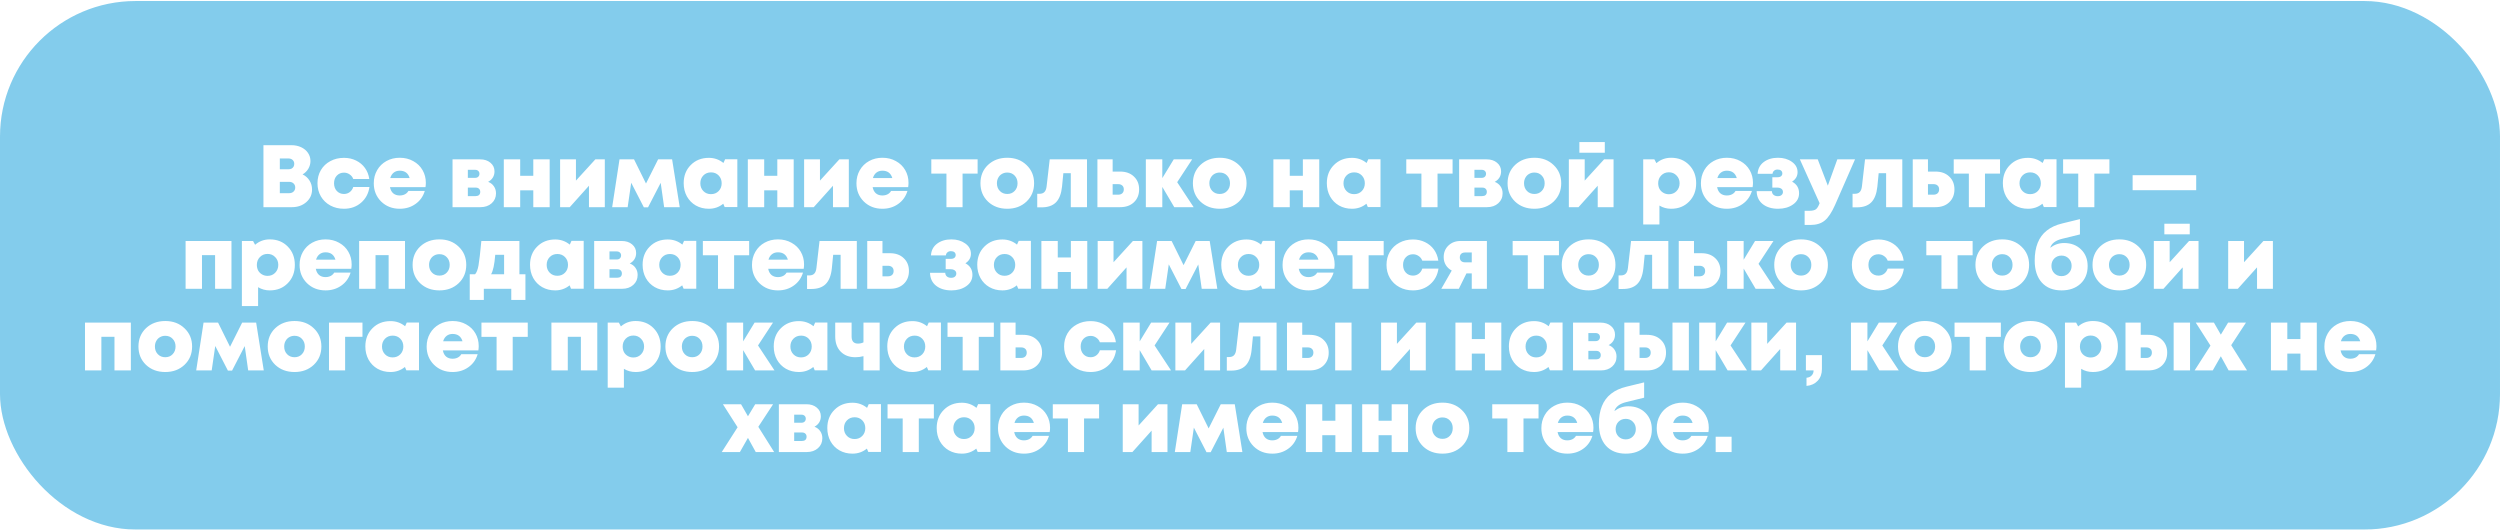 <?xml version="1.0" encoding="UTF-8"?> <svg xmlns="http://www.w3.org/2000/svg" width="1807" height="383" viewBox="0 0 1807 383" fill="none"> <g filter="url(#filter0_b)"> <rect y="0.742" width="1807" height="382" rx="98" fill="#2AA8DE" fill-opacity="0.58"></rect> </g> <path d="M218.703 126.062C220.836 127.086 222.5 128.558 223.694 130.478C224.932 132.398 225.551 134.574 225.551 137.006C225.551 140.633 224.164 143.662 221.391 146.094C218.617 148.526 215.161 149.742 211.023 149.742H190.415V104.942H210.639C213.241 104.942 215.588 105.433 217.679 106.414C219.769 107.396 221.412 108.761 222.607 110.51C223.801 112.26 224.399 114.222 224.399 116.398C224.399 118.361 223.887 120.217 222.863 121.966C221.839 123.673 220.452 125.038 218.703 126.062ZM212.687 118.446C212.687 117.294 212.303 116.356 211.535 115.63C210.767 114.905 209.743 114.542 208.463 114.542H202.255V122.35H208.463C209.316 122.35 210.063 122.201 210.703 121.902C211.343 121.561 211.833 121.092 212.175 120.494C212.516 119.897 212.687 119.214 212.687 118.446ZM208.975 139.63C210.297 139.63 211.364 139.246 212.175 138.478C212.985 137.71 213.391 136.729 213.391 135.534C213.391 134.34 212.985 133.358 212.175 132.59C211.364 131.822 210.297 131.438 208.975 131.438H202.255V139.63H208.975ZM248.614 150.894C244.945 150.894 241.659 150.105 238.758 148.526C235.857 146.948 233.574 144.75 231.91 141.934C230.289 139.118 229.478 135.961 229.478 132.462C229.478 128.921 230.289 125.764 231.91 122.99C233.574 120.174 235.857 117.998 238.758 116.462C241.659 114.884 244.945 114.094 248.614 114.094C251.814 114.094 254.715 114.734 257.318 116.014C259.963 117.294 262.118 119.086 263.782 121.39C265.446 123.694 266.491 126.361 266.918 129.39H255.334C254.822 127.982 253.947 126.873 252.71 126.062C251.515 125.209 250.15 124.782 248.614 124.782C246.523 124.782 244.795 125.508 243.43 126.958C242.107 128.366 241.446 130.201 241.446 132.462C241.446 134.724 242.107 136.58 243.43 138.03C244.795 139.481 246.523 140.206 248.614 140.206C250.193 140.206 251.579 139.758 252.774 138.862C254.011 137.924 254.865 136.686 255.334 135.15H267.046C266.363 139.844 264.337 143.641 260.966 146.542C257.595 149.444 253.478 150.894 248.614 150.894ZM307.798 132.142C307.798 133.124 307.712 134.169 307.542 135.278H281.878C282.262 137.241 283.051 138.734 284.246 139.758C285.483 140.782 287.04 141.294 288.918 141.294C289.856 141.294 290.731 141.166 291.542 140.91C292.352 140.654 293.056 140.292 293.654 139.822C294.294 139.31 294.806 138.713 295.19 138.03H307.03C305.835 141.998 303.595 145.134 300.31 147.438C297.067 149.742 293.27 150.894 288.918 150.894C283.542 150.894 279.062 149.145 275.478 145.646C271.936 142.105 270.166 137.71 270.166 132.462C270.166 128.964 270.976 125.806 272.598 122.99C274.219 120.174 276.459 117.977 279.318 116.398C282.176 114.82 285.376 114.03 288.918 114.03C292.587 114.03 295.851 114.841 298.71 116.462C301.611 118.041 303.851 120.217 305.43 122.99C307.008 125.721 307.798 128.772 307.798 132.142ZM288.918 123.374C287.211 123.374 285.76 123.844 284.566 124.782C283.414 125.678 282.582 126.98 282.07 128.686H296.086C295.019 125.145 292.63 123.374 288.918 123.374ZM352.817 131.438C354.609 132.121 355.995 133.188 356.977 134.638C358.001 136.089 358.513 137.796 358.513 139.758C358.513 142.66 357.467 145.049 355.377 146.926C353.286 148.804 350.577 149.742 347.249 149.742H327.089V115.182H346.993C350.065 115.182 352.561 115.993 354.481 117.614C356.443 119.236 357.425 121.326 357.425 123.886C357.425 125.55 357.019 127.044 356.208 128.366C355.398 129.646 354.267 130.67 352.817 131.438ZM346.545 125.614C346.545 124.761 346.267 124.078 345.713 123.566C345.158 123.012 344.39 122.734 343.409 122.734H338.161V128.558H343.409C344.39 128.558 345.158 128.281 345.713 127.726C346.267 127.172 346.545 126.468 346.545 125.614ZM343.793 141.742C344.817 141.742 345.627 141.486 346.225 140.974C346.822 140.42 347.121 139.652 347.121 138.67C347.121 137.732 346.822 136.985 346.225 136.43C345.67 135.876 344.859 135.598 343.793 135.598H338.161V141.742H343.793ZM385.463 115.182H397.303V149.742H385.463V137.582H375.991V149.742H364.151V115.182H375.991V127.086H385.463V115.182ZM430.311 115.182H437.159V149.742H425.703V134.254L411.815 149.742H404.839V115.182H416.295V130.542L430.311 115.182ZM491.306 149.742H480.042L477.546 132.142L468.394 149.87H465.386L456.234 132.078L453.674 149.742H442.474L447.786 115.182H458.282L466.922 132.654L475.69 115.182H485.802L491.306 149.742ZM524.118 115.118H532.95V149.678H523.798L522.774 147.246C519.787 149.678 516.31 150.894 512.342 150.894C508.843 150.894 505.707 150.105 502.934 148.526C500.203 146.948 498.048 144.75 496.47 141.934C494.934 139.118 494.166 135.94 494.166 132.398C494.166 127.065 495.872 122.692 499.286 119.278C502.699 115.822 507.051 114.094 512.342 114.094C516.352 114.094 519.872 115.332 522.902 117.806L524.118 115.118ZM508.374 138.094C509.824 139.588 511.659 140.334 513.878 140.334C516.139 140.334 517.995 139.588 519.446 138.094C520.896 136.601 521.622 134.724 521.622 132.462C521.622 130.201 520.896 128.324 519.446 126.83C517.995 125.337 516.16 124.59 513.942 124.59C511.68 124.59 509.824 125.337 508.374 126.83C506.923 128.324 506.198 130.201 506.198 132.462C506.198 134.724 506.923 136.601 508.374 138.094ZM561.838 115.182H573.678V149.742H561.838V137.582H552.366V149.742H540.526V115.182H552.366V127.086H561.838V115.182ZM606.686 115.182H613.534V149.742H602.078V134.254L588.19 149.742H581.214V115.182H592.67V130.542L606.686 115.182ZM656.673 132.142C656.673 133.124 656.587 134.169 656.417 135.278H630.753C631.137 137.241 631.926 138.734 633.121 139.758C634.358 140.782 635.915 141.294 637.793 141.294C638.731 141.294 639.606 141.166 640.417 140.91C641.227 140.654 641.931 140.292 642.529 139.822C643.169 139.31 643.681 138.713 644.065 138.03H655.905C654.71 141.998 652.47 145.134 649.185 147.438C645.942 149.742 642.145 150.894 637.793 150.894C632.417 150.894 627.937 149.145 624.353 145.646C620.811 142.105 619.041 137.71 619.041 132.462C619.041 128.964 619.851 125.806 621.473 122.99C623.094 120.174 625.334 117.977 628.193 116.398C631.051 114.82 634.251 114.03 637.793 114.03C641.462 114.03 644.726 114.841 647.585 116.462C650.486 118.041 652.726 120.217 654.305 122.99C655.883 125.721 656.673 128.772 656.673 132.142ZM637.793 123.374C636.086 123.374 634.635 123.844 633.441 124.782C632.289 125.678 631.457 126.98 630.945 128.686H644.961C643.894 125.145 641.505 123.374 637.793 123.374ZM706.62 115.182V125.486H695.74V149.742H684.092V125.486H673.148V115.182H706.62ZM728.058 150.894C722.426 150.894 717.775 149.166 714.106 145.71C710.479 142.212 708.666 137.796 708.666 132.462C708.666 127.086 710.479 122.67 714.106 119.214C717.775 115.758 722.426 114.03 728.058 114.03C733.69 114.03 738.319 115.78 741.946 119.278C745.615 122.734 747.45 127.129 747.45 132.462C747.45 137.796 745.615 142.212 741.946 145.71C738.276 149.166 733.647 150.894 728.058 150.894ZM722.682 138.03C724.09 139.481 725.882 140.206 728.058 140.206C730.234 140.206 732.004 139.481 733.37 138.03C734.778 136.58 735.482 134.724 735.482 132.462C735.482 130.201 734.778 128.345 733.37 126.894C732.004 125.444 730.234 124.718 728.058 124.718C726.607 124.718 725.306 125.06 724.154 125.742C723.044 126.382 722.17 127.3 721.53 128.494C720.89 129.646 720.57 130.969 720.57 132.462C720.57 134.724 721.274 136.58 722.682 138.03ZM758.737 115.182H785.681V149.742H773.969V125.166H768.593L767.633 134.958C767.078 140.164 765.585 143.961 763.153 146.35C760.764 148.697 757.329 149.87 752.849 149.87H749.713V140.078H751.249C752.87 140.078 754.086 139.652 754.897 138.798C755.75 137.945 756.284 136.558 756.497 134.638L758.737 115.182ZM809.598 124.014C813.779 124.014 817.107 125.209 819.582 127.598C822.099 129.945 823.358 133.038 823.358 136.878C823.358 140.718 822.099 143.833 819.582 146.222C817.107 148.569 813.779 149.742 809.598 149.742H793.214V115.182H804.222V124.014H809.598ZM808.253 140.718C809.491 140.718 810.472 140.377 811.198 139.694C811.923 139.012 812.286 138.073 812.286 136.878C812.286 135.684 811.923 134.766 811.198 134.126C810.472 133.444 809.491 133.102 808.253 133.102H804.222V140.718H808.253ZM862.774 149.742H848.758L840.118 135.086V149.742H828.214V115.182H840.118V128.75L848.374 115.182H861.686L850.87 131.694L862.774 149.742ZM881.62 150.894C875.988 150.894 871.337 149.166 867.668 145.71C864.041 142.212 862.228 137.796 862.228 132.462C862.228 127.086 864.041 122.67 867.668 119.214C871.337 115.758 875.988 114.03 881.62 114.03C887.252 114.03 891.881 115.78 895.508 119.278C899.177 122.734 901.012 127.129 901.012 132.462C901.012 137.796 899.177 142.212 895.508 145.71C891.839 149.166 887.209 150.894 881.62 150.894ZM876.244 138.03C877.652 139.481 879.444 140.206 881.62 140.206C883.796 140.206 885.567 139.481 886.932 138.03C888.34 136.58 889.044 134.724 889.044 132.462C889.044 130.201 888.34 128.345 886.932 126.894C885.567 125.444 883.796 124.718 881.62 124.718C880.169 124.718 878.868 125.06 877.716 125.742C876.607 126.382 875.732 127.3 875.092 128.494C874.452 129.646 874.132 130.969 874.132 132.462C874.132 134.724 874.836 136.58 876.244 138.03ZM941.713 115.182H953.553V149.742H941.713V137.582H932.241V149.742H920.401V115.182H932.241V127.086H941.713V115.182ZM988.993 115.118H997.825V149.678H988.673L987.649 147.246C984.662 149.678 981.185 150.894 977.217 150.894C973.718 150.894 970.582 150.105 967.809 148.526C965.078 146.948 962.923 144.75 961.345 141.934C959.809 139.118 959.041 135.94 959.041 132.398C959.041 127.065 960.747 122.692 964.161 119.278C967.574 115.822 971.926 114.094 977.217 114.094C981.227 114.094 984.747 115.332 987.777 117.806L988.993 115.118ZM973.249 138.094C974.699 139.588 976.534 140.334 978.753 140.334C981.014 140.334 982.87 139.588 984.321 138.094C985.771 136.601 986.497 134.724 986.497 132.462C986.497 130.201 985.771 128.324 984.321 126.83C982.87 125.337 981.035 124.59 978.817 124.59C976.555 124.59 974.699 125.337 973.249 126.83C971.798 128.324 971.073 130.201 971.073 132.462C971.073 134.724 971.798 136.601 973.249 138.094ZM1049.93 115.182V125.486H1039.05V149.742H1027.4V125.486H1016.46V115.182H1049.93ZM1080.38 131.438C1082.17 132.121 1083.56 133.188 1084.54 134.638C1085.56 136.089 1086.08 137.796 1086.08 139.758C1086.08 142.66 1085.03 145.049 1082.94 146.926C1080.85 148.804 1078.14 149.742 1074.81 149.742H1054.65V115.182H1074.56C1077.63 115.182 1080.12 115.993 1082.04 117.614C1084.01 119.236 1084.99 121.326 1084.99 123.886C1084.99 125.55 1084.58 127.044 1083.77 128.366C1082.96 129.646 1081.83 130.67 1080.38 131.438ZM1074.11 125.614C1074.11 124.761 1073.83 124.078 1073.28 123.566C1072.72 123.012 1071.95 122.734 1070.97 122.734H1065.72V128.558H1070.97C1071.95 128.558 1072.72 128.281 1073.28 127.726C1073.83 127.172 1074.11 126.468 1074.11 125.614ZM1071.36 141.742C1072.38 141.742 1073.19 141.486 1073.79 140.974C1074.38 140.42 1074.68 139.652 1074.68 138.67C1074.68 137.732 1074.38 136.985 1073.79 136.43C1073.23 135.876 1072.42 135.598 1071.36 135.598H1065.72V141.742H1071.36ZM1109.06 150.894C1103.43 150.894 1098.77 149.166 1095.11 145.71C1091.48 142.212 1089.67 137.796 1089.67 132.462C1089.67 127.086 1091.48 122.67 1095.11 119.214C1098.77 115.758 1103.43 114.03 1109.06 114.03C1114.69 114.03 1119.32 115.78 1122.95 119.278C1126.61 122.734 1128.45 127.129 1128.45 132.462C1128.45 137.796 1126.61 142.212 1122.95 145.71C1119.28 149.166 1114.65 150.894 1109.06 150.894ZM1103.68 138.03C1105.09 139.481 1106.88 140.206 1109.06 140.206C1111.23 140.206 1113 139.481 1114.37 138.03C1115.78 136.58 1116.48 134.724 1116.48 132.462C1116.48 130.201 1115.78 128.345 1114.37 126.894C1113 125.444 1111.23 124.718 1109.06 124.718C1107.61 124.718 1106.31 125.06 1105.15 125.742C1104.04 126.382 1103.17 127.3 1102.53 128.494C1101.89 129.646 1101.57 130.969 1101.57 132.462C1101.57 134.724 1102.27 136.58 1103.68 138.03ZM1159.95 102.702V110.382H1141.58V102.702H1159.95ZM1159.44 115.182H1166.28V149.742H1154.83V134.254L1140.94 149.742H1133.96V115.182H1145.42V130.542L1159.44 115.182ZM1207.87 114.03C1213.16 114.03 1217.49 115.758 1220.87 119.214C1224.28 122.67 1225.99 127.086 1225.99 132.462C1225.99 137.838 1224.28 142.254 1220.87 145.71C1217.49 149.166 1213.16 150.894 1207.87 150.894C1204.8 150.894 1201.99 150.126 1199.43 148.59V162.222H1187.71V115.182H1195.78L1197.25 117.934C1200.24 115.332 1203.78 114.03 1207.87 114.03ZM1206.27 140.398C1208.49 140.398 1210.33 139.652 1211.78 138.158C1213.27 136.622 1214.02 134.724 1214.02 132.462C1214.02 130.201 1213.27 128.324 1211.78 126.83C1210.33 125.294 1208.49 124.526 1206.27 124.526C1204.05 124.526 1202.2 125.294 1200.71 126.83C1199.25 128.324 1198.53 130.201 1198.53 132.462C1198.53 133.956 1198.85 135.321 1199.49 136.558C1200.17 137.753 1201.11 138.692 1202.31 139.374C1203.5 140.057 1204.82 140.398 1206.27 140.398ZM1267.05 132.142C1267.05 133.124 1266.96 134.169 1266.79 135.278H1241.13C1241.51 137.241 1242.3 138.734 1243.5 139.758C1244.73 140.782 1246.29 141.294 1248.17 141.294C1249.11 141.294 1249.98 141.166 1250.79 140.91C1251.6 140.654 1252.31 140.292 1252.9 139.822C1253.54 139.31 1254.06 138.713 1254.44 138.03H1266.28C1265.08 141.998 1262.84 145.134 1259.56 147.438C1256.32 149.742 1252.52 150.894 1248.17 150.894C1242.79 150.894 1238.31 149.145 1234.73 145.646C1231.19 142.105 1229.42 137.71 1229.42 132.462C1229.42 128.964 1230.23 125.806 1231.85 122.99C1233.47 120.174 1235.71 117.977 1238.57 116.398C1241.43 114.82 1244.63 114.03 1248.17 114.03C1251.84 114.03 1255.1 114.841 1257.96 116.462C1260.86 118.041 1263.1 120.217 1264.68 122.99C1266.26 125.721 1267.05 128.772 1267.05 132.142ZM1248.17 123.374C1246.46 123.374 1245.01 123.844 1243.82 124.782C1242.66 125.678 1241.83 126.98 1241.32 128.686H1255.34C1254.27 125.145 1251.88 123.374 1248.17 123.374ZM1295.31 131.31C1298.68 133.102 1300.37 135.897 1300.37 139.694C1300.37 143.065 1298.9 145.774 1295.95 147.822C1293.05 149.87 1289.47 150.894 1285.2 150.894C1280.63 150.894 1276.92 149.764 1274.06 147.502C1271.25 145.241 1269.8 142.126 1269.71 138.158H1280.72C1280.76 139.31 1281.17 140.206 1281.94 140.846C1282.7 141.486 1283.73 141.806 1285.01 141.806C1286.16 141.806 1287.06 141.529 1287.7 140.974C1288.38 140.377 1288.72 139.63 1288.72 138.734C1288.72 138.137 1288.57 137.604 1288.27 137.134C1287.97 136.665 1287.52 136.302 1286.93 136.046C1286.33 135.748 1285.6 135.598 1284.75 135.598H1281.04V128.11H1284.75C1285.9 128.11 1286.78 127.854 1287.38 127.342C1287.97 126.83 1288.27 126.169 1288.27 125.358C1288.27 124.505 1287.97 123.822 1287.38 123.31C1286.78 122.798 1285.92 122.542 1284.82 122.542C1283.79 122.542 1282.96 122.82 1282.32 123.374C1281.68 123.886 1281.3 124.633 1281.17 125.614H1270.42C1270.59 122.073 1272.04 119.257 1274.77 117.166C1277.54 115.076 1281 114.03 1285.14 114.03C1289.1 114.03 1292.45 115.012 1295.18 116.974C1297.91 118.894 1299.28 121.39 1299.28 124.462C1299.28 127.278 1297.96 129.561 1295.31 131.31ZM1328.01 115.182H1340.81L1326.35 148.206C1323.96 153.582 1321.48 157.316 1318.92 159.406C1316.36 161.54 1312.88 162.606 1308.49 162.606H1304.39V152.366H1307.66C1309.92 152.366 1311.54 152.004 1312.52 151.278C1313.5 150.553 1314.4 149.081 1315.21 146.862L1300.94 115.182H1313.87L1321.16 134.19L1328.01 115.182ZM1348.05 115.182H1374.99V149.742H1363.28V125.166H1357.91L1356.95 134.958C1356.39 140.164 1354.9 143.961 1352.47 146.35C1350.08 148.697 1346.64 149.87 1342.16 149.87H1339.03V140.078H1340.56C1342.18 140.078 1343.4 139.652 1344.21 138.798C1345.06 137.945 1345.6 136.558 1345.81 134.638L1348.05 115.182ZM1398.91 124.014C1403.09 124.014 1406.42 125.209 1408.89 127.598C1411.41 129.945 1412.67 133.038 1412.67 136.878C1412.67 140.718 1411.41 143.833 1408.89 146.222C1406.42 148.569 1403.09 149.742 1398.91 149.742H1382.53V115.182H1393.53V124.014H1398.91ZM1397.57 140.718C1398.8 140.718 1399.78 140.377 1400.51 139.694C1401.24 139.012 1401.6 138.073 1401.6 136.878C1401.6 135.684 1401.24 134.766 1400.51 134.126C1399.78 133.444 1398.8 133.102 1397.57 133.102H1393.53V140.718H1397.57ZM1445.62 115.182V125.486H1434.74V149.742H1423.09V125.486H1412.15V115.182H1445.62ZM1477.62 115.118H1486.45V149.678H1477.3L1476.27 147.246C1473.29 149.678 1469.81 150.894 1465.84 150.894C1462.34 150.894 1459.21 150.105 1456.43 148.526C1453.7 146.948 1451.55 144.75 1449.97 141.934C1448.43 139.118 1447.67 135.94 1447.67 132.398C1447.67 127.065 1449.37 122.692 1452.79 119.278C1456.2 115.822 1460.55 114.094 1465.84 114.094C1469.85 114.094 1473.37 115.332 1476.4 117.806L1477.62 115.118ZM1461.87 138.094C1463.32 139.588 1465.16 140.334 1467.38 140.334C1469.64 140.334 1471.49 139.588 1472.95 138.094C1474.4 136.601 1475.12 134.724 1475.12 132.462C1475.12 130.201 1474.4 128.324 1472.95 126.83C1471.49 125.337 1469.66 124.59 1467.44 124.59C1465.18 124.59 1463.32 125.337 1461.87 126.83C1460.42 128.324 1459.7 130.201 1459.7 132.462C1459.7 134.724 1460.42 136.601 1461.87 138.094ZM1524.68 115.182V125.486H1513.8V149.742H1502.15V125.486H1491.21V115.182H1524.68ZM1541.46 137.454V126.638H1587.41V137.454H1541.46ZM134.151 174.182H167.303V208.742H155.463V184.422H145.991V208.742H134.151V174.182ZM194.999 173.03C200.289 173.03 204.62 174.758 207.991 178.214C211.404 181.67 213.111 186.086 213.111 191.462C213.111 196.838 211.404 201.254 207.991 204.71C204.62 208.166 200.289 209.894 194.999 209.894C191.927 209.894 189.111 209.126 186.551 207.59V221.222H174.839V174.182H182.903L184.375 176.934C187.361 174.332 190.903 173.03 194.999 173.03ZM193.399 199.398C195.617 199.398 197.452 198.652 198.903 197.158C200.396 195.622 201.143 193.724 201.143 191.462C201.143 189.201 200.396 187.324 198.903 185.83C197.452 184.294 195.617 183.526 193.399 183.526C191.18 183.526 189.324 184.294 187.831 185.83C186.38 187.324 185.655 189.201 185.655 191.462C185.655 192.956 185.975 194.321 186.615 195.558C187.297 196.753 188.236 197.692 189.431 198.374C190.625 199.057 191.948 199.398 193.399 199.398ZM254.173 191.142C254.173 192.124 254.087 193.169 253.917 194.278H228.253C228.637 196.241 229.426 197.734 230.621 198.758C231.858 199.782 233.415 200.294 235.293 200.294C236.231 200.294 237.106 200.166 237.917 199.91C238.727 199.654 239.431 199.292 240.029 198.822C240.669 198.31 241.181 197.713 241.565 197.03H253.405C252.21 200.998 249.97 204.134 246.685 206.438C243.442 208.742 239.645 209.894 235.293 209.894C229.917 209.894 225.437 208.145 221.853 204.646C218.311 201.105 216.541 196.71 216.541 191.462C216.541 187.964 217.351 184.806 218.973 181.99C220.594 179.174 222.834 176.977 225.693 175.398C228.551 173.82 231.751 173.03 235.293 173.03C238.962 173.03 242.226 173.841 245.085 175.462C247.986 177.041 250.226 179.217 251.805 181.99C253.383 184.721 254.173 187.772 254.173 191.142ZM235.293 182.374C233.586 182.374 232.135 182.844 230.941 183.782C229.789 184.678 228.957 185.98 228.445 187.686H242.461C241.394 184.145 239.005 182.374 235.293 182.374ZM259.589 174.182H292.741V208.742H280.901V184.422H271.429V208.742H259.589V174.182ZM317.62 209.894C311.988 209.894 307.337 208.166 303.668 204.71C300.041 201.212 298.228 196.796 298.228 191.462C298.228 186.086 300.041 181.67 303.668 178.214C307.337 174.758 311.988 173.03 317.62 173.03C323.252 173.03 327.881 174.78 331.508 178.278C335.177 181.734 337.012 186.129 337.012 191.462C337.012 196.796 335.177 201.212 331.508 204.71C327.839 208.166 323.209 209.894 317.62 209.894ZM312.244 197.03C313.652 198.481 315.444 199.206 317.62 199.206C319.796 199.206 321.567 198.481 322.932 197.03C324.34 195.58 325.044 193.724 325.044 191.462C325.044 189.201 324.34 187.345 322.932 185.894C321.567 184.444 319.796 183.718 317.62 183.718C316.169 183.718 314.868 184.06 313.716 184.742C312.607 185.382 311.732 186.3 311.092 187.494C310.452 188.646 310.132 189.969 310.132 191.462C310.132 193.724 310.836 195.58 312.244 197.03ZM375.433 198.246H379.785V216.806H369.545V208.742H349.705V216.806H339.529V198.246H343.369C344.478 197.094 345.31 194.961 345.865 191.846C346.419 188.689 347.102 182.801 347.913 174.182H375.433V198.246ZM357.961 184.166C357.406 191.164 356.403 195.857 354.953 198.246H364.361V184.166H357.961ZM413.055 174.118H421.887V208.678H412.735L411.711 206.246C408.724 208.678 405.247 209.894 401.279 209.894C397.78 209.894 394.644 209.105 391.871 207.526C389.14 205.948 386.986 203.75 385.407 200.934C383.871 198.118 383.103 194.94 383.103 191.398C383.103 186.065 384.81 181.692 388.223 178.278C391.636 174.822 395.988 173.094 401.279 173.094C405.29 173.094 408.81 174.332 411.839 176.806L413.055 174.118ZM397.311 197.094C398.762 198.588 400.596 199.334 402.815 199.334C405.076 199.334 406.932 198.588 408.383 197.094C409.834 195.601 410.559 193.724 410.559 191.462C410.559 189.201 409.834 187.324 408.383 185.83C406.932 184.337 405.098 183.59 402.879 183.59C400.618 183.59 398.762 184.337 397.311 185.83C395.86 187.324 395.135 189.201 395.135 191.462C395.135 193.724 395.86 195.601 397.311 197.094ZM455.192 190.438C456.984 191.121 458.37 192.188 459.352 193.638C460.376 195.089 460.888 196.796 460.888 198.758C460.888 201.66 459.842 204.049 457.752 205.926C455.661 207.804 452.952 208.742 449.624 208.742H429.464V174.182H449.368C452.44 174.182 454.936 174.993 456.856 176.614C458.818 178.236 459.8 180.326 459.8 182.886C459.8 184.55 459.394 186.044 458.583 187.366C457.773 188.646 456.642 189.67 455.192 190.438ZM448.92 184.614C448.92 183.761 448.642 183.078 448.088 182.566C447.533 182.012 446.765 181.734 445.784 181.734H440.536V187.558H445.784C446.765 187.558 447.533 187.281 448.088 186.726C448.642 186.172 448.92 185.468 448.92 184.614ZM446.168 200.742C447.192 200.742 448.002 200.486 448.6 199.974C449.197 199.42 449.496 198.652 449.496 197.67C449.496 196.732 449.197 195.985 448.6 195.43C448.045 194.876 447.234 194.598 446.168 194.598H440.536V200.742H446.168ZM494.43 174.118H503.262V208.678H494.11L493.086 206.246C490.099 208.678 486.622 209.894 482.654 209.894C479.155 209.894 476.019 209.105 473.246 207.526C470.515 205.948 468.361 203.75 466.782 200.934C465.246 198.118 464.478 194.94 464.478 191.398C464.478 186.065 466.185 181.692 469.598 178.278C473.011 174.822 477.363 173.094 482.654 173.094C486.665 173.094 490.185 174.332 493.214 176.806L494.43 174.118ZM478.686 197.094C480.137 198.588 481.971 199.334 484.19 199.334C486.451 199.334 488.307 198.588 489.758 197.094C491.209 195.601 491.934 193.724 491.934 191.462C491.934 189.201 491.209 187.324 489.758 185.83C488.307 184.337 486.473 183.59 484.254 183.59C481.993 183.59 480.137 184.337 478.686 185.83C477.235 187.324 476.51 189.201 476.51 191.462C476.51 193.724 477.235 195.601 478.686 197.094ZM541.495 174.182V184.486H530.615V208.742H518.967V184.486H508.023V174.182H541.495ZM581.173 191.142C581.173 192.124 581.087 193.169 580.917 194.278H555.253C555.637 196.241 556.426 197.734 557.621 198.758C558.858 199.782 560.415 200.294 562.293 200.294C563.231 200.294 564.106 200.166 564.917 199.91C565.727 199.654 566.431 199.292 567.029 198.822C567.669 198.31 568.181 197.713 568.565 197.03H580.405C579.21 200.998 576.97 204.134 573.685 206.438C570.442 208.742 566.645 209.894 562.293 209.894C556.917 209.894 552.437 208.145 548.853 204.646C545.311 201.105 543.541 196.71 543.541 191.462C543.541 187.964 544.351 184.806 545.973 181.99C547.594 179.174 549.834 176.977 552.693 175.398C555.551 173.82 558.751 173.03 562.293 173.03C565.962 173.03 569.226 173.841 572.085 175.462C574.986 177.041 577.226 179.217 578.805 181.99C580.383 184.721 581.173 187.772 581.173 191.142ZM562.293 182.374C560.586 182.374 559.135 182.844 557.941 183.782C556.789 184.678 555.957 185.98 555.445 187.686H569.461C568.394 184.145 566.005 182.374 562.293 182.374ZM592.362 174.182H619.306V208.742H607.594V184.166H602.218L601.258 193.958C600.703 199.164 599.21 202.961 596.778 205.35C594.389 207.697 590.954 208.87 586.474 208.87H583.338V199.078H584.874C586.495 199.078 587.711 198.652 588.522 197.798C589.375 196.945 589.909 195.558 590.122 193.638L592.362 174.182ZM643.223 183.014C647.404 183.014 650.732 184.209 653.207 186.598C655.724 188.945 656.983 192.038 656.983 195.878C656.983 199.718 655.724 202.833 653.207 205.222C650.732 207.569 647.404 208.742 643.223 208.742H626.839V174.182H637.847V183.014H643.223ZM641.878 199.718C643.116 199.718 644.097 199.377 644.823 198.694C645.548 198.012 645.911 197.073 645.911 195.878C645.911 194.684 645.548 193.766 644.823 193.126C644.097 192.444 643.116 192.102 641.878 192.102H637.847V199.718H641.878ZM697.812 190.31C701.182 192.102 702.868 194.897 702.868 198.694C702.868 202.065 701.396 204.774 698.452 206.822C695.55 208.87 691.966 209.894 687.7 209.894C683.134 209.894 679.422 208.764 676.564 206.502C673.748 204.241 672.297 201.126 672.212 197.158H683.22C683.262 198.31 683.668 199.206 684.436 199.846C685.204 200.486 686.228 200.806 687.508 200.806C688.66 200.806 689.556 200.529 690.196 199.974C690.878 199.377 691.22 198.63 691.22 197.734C691.22 197.137 691.07 196.604 690.772 196.134C690.473 195.665 690.025 195.302 689.428 195.046C688.83 194.748 688.105 194.598 687.252 194.598H683.54V187.11H687.252C688.404 187.11 689.278 186.854 689.876 186.342C690.473 185.83 690.772 185.169 690.772 184.358C690.772 183.505 690.473 182.822 689.876 182.31C689.278 181.798 688.425 181.542 687.316 181.542C686.292 181.542 685.46 181.82 684.82 182.374C684.18 182.886 683.796 183.633 683.668 184.614H672.916C673.086 181.073 674.537 178.257 677.268 176.166C680.041 174.076 683.497 173.03 687.635 173.03C691.604 173.03 694.953 174.012 697.684 175.974C700.414 177.894 701.78 180.39 701.78 183.462C701.78 186.278 700.457 188.561 697.812 190.31ZM736.305 174.118H745.137V208.678H735.985L734.961 206.246C731.974 208.678 728.497 209.894 724.529 209.894C721.03 209.894 717.894 209.105 715.121 207.526C712.39 205.948 710.236 203.75 708.657 200.934C707.121 198.118 706.353 194.94 706.353 191.398C706.353 186.065 708.06 181.692 711.473 178.278C714.886 174.822 719.238 173.094 724.529 173.094C728.54 173.094 732.06 174.332 735.089 176.806L736.305 174.118ZM720.561 197.094C722.012 198.588 723.846 199.334 726.065 199.334C728.326 199.334 730.182 198.588 731.633 197.094C733.084 195.601 733.809 193.724 733.809 191.462C733.809 189.201 733.084 187.324 731.633 185.83C730.182 184.337 728.348 183.59 726.129 183.59C723.868 183.59 722.012 184.337 720.561 185.83C719.11 187.324 718.385 189.201 718.385 191.462C718.385 193.724 719.11 195.601 720.561 197.094ZM774.026 174.182H785.866V208.742H774.026V196.582H764.554V208.742H752.714V174.182H764.554V186.086H774.026V174.182ZM818.873 174.182H825.721V208.742H814.265V193.254L800.377 208.742H793.401V174.182H804.857V189.542L818.873 174.182ZM879.868 208.742H868.604L866.108 191.142L856.956 208.87H853.948L844.796 191.078L842.236 208.742H831.036L836.348 174.182H846.844L855.484 191.654L864.252 174.182H874.364L879.868 208.742ZM912.68 174.118H921.512V208.678H912.36L911.336 206.246C908.349 208.678 904.872 209.894 900.904 209.894C897.405 209.894 894.269 209.105 891.496 207.526C888.765 205.948 886.611 203.75 885.032 200.934C883.496 198.118 882.728 194.94 882.728 191.398C882.728 186.065 884.435 181.692 887.848 178.278C891.261 174.822 895.613 173.094 900.904 173.094C904.915 173.094 908.435 174.332 911.464 176.806L912.68 174.118ZM896.936 197.094C898.387 198.588 900.221 199.334 902.44 199.334C904.701 199.334 906.557 198.588 908.008 197.094C909.459 195.601 910.184 193.724 910.184 191.462C910.184 189.201 909.459 187.324 908.008 185.83C906.557 184.337 904.723 183.59 902.504 183.59C900.243 183.59 898.387 184.337 896.936 185.83C895.485 187.324 894.76 189.201 894.76 191.462C894.76 193.724 895.485 195.601 896.936 197.094ZM964.673 191.142C964.673 192.124 964.587 193.169 964.417 194.278H938.753C939.137 196.241 939.926 197.734 941.121 198.758C942.358 199.782 943.915 200.294 945.793 200.294C946.731 200.294 947.606 200.166 948.417 199.91C949.227 199.654 949.931 199.292 950.529 198.822C951.169 198.31 951.681 197.713 952.065 197.03H963.905C962.71 200.998 960.47 204.134 957.185 206.438C953.942 208.742 950.145 209.894 945.793 209.894C940.417 209.894 935.937 208.145 932.353 204.646C928.811 201.105 927.041 196.71 927.041 191.462C927.041 187.964 927.851 184.806 929.473 181.99C931.094 179.174 933.334 176.977 936.193 175.398C939.051 173.82 942.251 173.03 945.793 173.03C949.462 173.03 952.726 173.841 955.585 175.462C958.486 177.041 960.726 179.217 962.305 181.99C963.883 184.721 964.673 187.772 964.673 191.142ZM945.793 182.374C944.086 182.374 942.635 182.844 941.441 183.782C940.289 184.678 939.457 185.98 938.945 187.686H952.961C951.894 184.145 949.505 182.374 945.793 182.374ZM1000.12 174.182V184.486H989.24V208.742H977.592V184.486H966.648V174.182H1000.12ZM1021.3 209.894C1017.63 209.894 1014.35 209.105 1011.45 207.526C1008.54 205.948 1006.26 203.75 1004.6 200.934C1002.98 198.118 1002.17 194.961 1002.17 191.462C1002.17 187.921 1002.98 184.764 1004.6 181.99C1006.26 179.174 1008.54 176.998 1011.45 175.462C1014.35 173.884 1017.63 173.094 1021.3 173.094C1024.5 173.094 1027.4 173.734 1030.01 175.014C1032.65 176.294 1034.81 178.086 1036.47 180.39C1038.13 182.694 1039.18 185.361 1039.61 188.39H1028.02C1027.51 186.982 1026.63 185.873 1025.4 185.062C1024.2 184.209 1022.84 183.782 1021.3 183.782C1019.21 183.782 1017.48 184.508 1016.12 185.958C1014.79 187.366 1014.13 189.201 1014.13 191.462C1014.13 193.724 1014.79 195.58 1016.12 197.03C1017.48 198.481 1019.21 199.206 1021.3 199.206C1022.88 199.206 1024.27 198.758 1025.46 197.862C1026.7 196.924 1027.55 195.686 1028.02 194.15H1039.73C1039.05 198.844 1037.02 202.641 1033.65 205.542C1030.28 208.444 1026.17 209.894 1021.3 209.894ZM1055.66 174.182H1074.73V208.742H1063.79V197.606H1059.95L1054.44 208.742H1041.77L1049.32 195.558C1047.49 194.577 1046.06 193.254 1045.04 191.59C1044.01 189.884 1043.5 187.985 1043.5 185.894C1043.5 182.481 1044.63 179.686 1046.89 177.51C1049.2 175.292 1052.12 174.182 1055.66 174.182ZM1058.86 189.606H1063.79V182.502H1058.86C1058.09 182.502 1057.41 182.652 1056.81 182.95C1056.26 183.249 1055.83 183.676 1055.53 184.23C1055.28 184.742 1055.15 185.361 1055.15 186.086C1055.15 187.153 1055.47 188.006 1056.11 188.646C1056.79 189.286 1057.71 189.606 1058.86 189.606ZM1126.81 174.182V184.486H1115.93V208.742H1104.28V184.486H1093.34V174.182H1126.81ZM1148.25 209.894C1142.61 209.894 1137.96 208.166 1134.29 204.71C1130.67 201.212 1128.85 196.796 1128.85 191.462C1128.85 186.086 1130.67 181.67 1134.29 178.214C1137.96 174.758 1142.61 173.03 1148.25 173.03C1153.88 173.03 1158.51 174.78 1162.13 178.278C1165.8 181.734 1167.64 186.129 1167.64 191.462C1167.64 196.796 1165.8 201.212 1162.13 204.71C1158.46 208.166 1153.83 209.894 1148.25 209.894ZM1142.87 197.03C1144.28 198.481 1146.07 199.206 1148.25 199.206C1150.42 199.206 1152.19 198.481 1153.56 197.03C1154.97 195.58 1155.67 193.724 1155.67 191.462C1155.67 189.201 1154.97 187.345 1153.56 185.894C1152.19 184.444 1150.42 183.718 1148.25 183.718C1146.79 183.718 1145.49 184.06 1144.34 184.742C1143.23 185.382 1142.36 186.3 1141.72 187.494C1141.08 188.646 1140.76 189.969 1140.76 191.462C1140.76 193.724 1141.46 195.58 1142.87 197.03ZM1178.92 174.182H1205.87V208.742H1194.16V184.166H1188.78L1187.82 193.958C1187.27 199.164 1185.77 202.961 1183.34 205.35C1180.95 207.697 1177.52 208.87 1173.04 208.87H1169.9V199.078H1171.44C1173.06 199.078 1174.27 198.652 1175.08 197.798C1175.94 196.945 1176.47 195.558 1176.68 193.638L1178.92 174.182ZM1229.79 183.014C1233.97 183.014 1237.29 184.209 1239.77 186.598C1242.29 188.945 1243.55 192.038 1243.55 195.878C1243.55 199.718 1242.29 202.833 1239.77 205.222C1237.29 207.569 1233.97 208.742 1229.79 208.742H1213.4V174.182H1224.41V183.014H1229.79ZM1228.44 199.718C1229.68 199.718 1230.66 199.377 1231.39 198.694C1232.11 198.012 1232.47 197.073 1232.47 195.878C1232.47 194.684 1232.11 193.766 1231.39 193.126C1230.66 192.444 1229.68 192.102 1228.44 192.102H1224.41V199.718H1228.44ZM1282.96 208.742H1268.95L1260.31 194.086V208.742H1248.4V174.182H1260.31V187.75L1268.56 174.182H1281.87L1271.06 190.694L1282.96 208.742ZM1301.81 209.894C1296.18 209.894 1291.52 208.166 1287.86 204.71C1284.23 201.212 1282.42 196.796 1282.42 191.462C1282.42 186.086 1284.23 181.67 1287.86 178.214C1291.52 174.758 1296.18 173.03 1301.81 173.03C1307.44 173.03 1312.07 174.78 1315.7 178.278C1319.36 181.734 1321.2 186.129 1321.2 191.462C1321.2 196.796 1319.36 201.212 1315.7 204.71C1312.03 208.166 1307.4 209.894 1301.81 209.894ZM1296.43 197.03C1297.84 198.481 1299.63 199.206 1301.81 199.206C1303.98 199.206 1305.75 198.481 1307.12 197.03C1308.53 195.58 1309.23 193.724 1309.23 191.462C1309.23 189.201 1308.53 187.345 1307.12 185.894C1305.75 184.444 1303.98 183.718 1301.81 183.718C1300.36 183.718 1299.06 184.06 1297.9 184.742C1296.79 185.382 1295.92 186.3 1295.28 187.494C1294.64 188.646 1294.32 189.969 1294.32 191.462C1294.32 193.724 1295.02 195.58 1296.43 197.03ZM1357.68 209.894C1354.01 209.894 1350.72 209.105 1347.82 207.526C1344.92 205.948 1342.64 203.75 1340.97 200.934C1339.35 198.118 1338.54 194.961 1338.54 191.462C1338.54 187.921 1339.35 184.764 1340.97 181.99C1342.64 179.174 1344.92 176.998 1347.82 175.462C1350.72 173.884 1354.01 173.094 1357.68 173.094C1360.88 173.094 1363.78 173.734 1366.38 175.014C1369.03 176.294 1371.18 178.086 1372.84 180.39C1374.51 182.694 1375.55 185.361 1375.98 188.39H1364.4C1363.88 186.982 1363.01 185.873 1361.77 185.062C1360.58 184.209 1359.21 183.782 1357.68 183.782C1355.59 183.782 1353.86 184.508 1352.49 185.958C1351.17 187.366 1350.51 189.201 1350.51 191.462C1350.51 193.724 1351.17 195.58 1352.49 197.03C1353.86 198.481 1355.59 199.206 1357.68 199.206C1359.26 199.206 1360.64 198.758 1361.84 197.862C1363.07 196.924 1363.93 195.686 1364.4 194.15H1376.11C1375.43 198.844 1373.4 202.641 1370.03 205.542C1366.66 208.444 1362.54 209.894 1357.68 209.894ZM1425.81 174.182V184.486H1414.93V208.742H1403.28V184.486H1392.34V174.182H1425.81ZM1447.25 209.894C1441.61 209.894 1436.96 208.166 1433.29 204.71C1429.67 201.212 1427.85 196.796 1427.85 191.462C1427.85 186.086 1429.67 181.67 1433.29 178.214C1436.96 174.758 1441.61 173.03 1447.25 173.03C1452.88 173.03 1457.51 174.78 1461.13 178.278C1464.8 181.734 1466.64 186.129 1466.64 191.462C1466.64 196.796 1464.8 201.212 1461.13 204.71C1457.46 208.166 1452.83 209.894 1447.25 209.894ZM1441.87 197.03C1443.28 198.481 1445.07 199.206 1447.25 199.206C1449.42 199.206 1451.19 198.481 1452.56 197.03C1453.97 195.58 1454.67 193.724 1454.67 191.462C1454.67 189.201 1453.97 187.345 1452.56 185.894C1451.19 184.444 1449.42 183.718 1447.25 183.718C1445.79 183.718 1444.49 184.06 1443.34 184.742C1442.23 185.382 1441.36 186.3 1440.72 187.494C1440.08 188.646 1439.76 189.969 1439.76 191.462C1439.76 193.724 1440.46 195.58 1441.87 197.03ZM1491.93 175.654C1496.96 175.654 1501.06 177.212 1504.22 180.326C1507.37 183.398 1508.95 187.409 1508.95 192.358C1508.95 197.649 1507.22 201.894 1503.77 205.094C1500.31 208.294 1495.75 209.894 1490.07 209.894C1484.01 209.894 1479.26 207.996 1475.8 204.198C1472.39 200.358 1470.68 195.089 1470.68 188.39C1470.68 183.441 1471.4 179.153 1472.86 175.526C1474.31 171.9 1476.5 168.934 1479.45 166.63C1482.39 164.284 1486.1 162.577 1490.58 161.51L1503.38 158.374V169.446L1490.58 172.582C1485.76 173.734 1482.86 175.91 1481.88 179.11C1484.91 176.806 1488.26 175.654 1491.93 175.654ZM1490.07 199.59C1492.16 199.59 1493.89 198.886 1495.26 197.478C1496.66 196.07 1497.37 194.3 1497.37 192.166C1497.37 190.033 1496.66 188.262 1495.26 186.854C1493.89 185.446 1492.16 184.742 1490.07 184.742C1487.98 184.742 1486.23 185.446 1484.82 186.854C1483.46 188.262 1482.78 190.033 1482.78 192.166C1482.78 194.3 1483.46 196.07 1484.82 197.478C1486.23 198.886 1487.98 199.59 1490.07 199.59ZM1531.87 209.894C1526.24 209.894 1521.59 208.166 1517.92 204.71C1514.29 201.212 1512.48 196.796 1512.48 191.462C1512.48 186.086 1514.29 181.67 1517.92 178.214C1521.59 174.758 1526.24 173.03 1531.87 173.03C1537.5 173.03 1542.13 174.78 1545.76 178.278C1549.43 181.734 1551.26 186.129 1551.26 191.462C1551.26 196.796 1549.43 201.212 1545.76 204.71C1542.09 208.166 1537.46 209.894 1531.87 209.894ZM1526.49 197.03C1527.9 198.481 1529.69 199.206 1531.87 199.206C1534.05 199.206 1535.82 198.481 1537.18 197.03C1538.59 195.58 1539.29 193.724 1539.29 191.462C1539.29 189.201 1538.59 187.345 1537.18 185.894C1535.82 184.444 1534.05 183.718 1531.87 183.718C1530.42 183.718 1529.12 184.06 1527.97 184.742C1526.86 185.382 1525.98 186.3 1525.34 187.494C1524.7 188.646 1524.38 189.969 1524.38 191.462C1524.38 193.724 1525.09 195.58 1526.49 197.03ZM1582.76 161.702V169.382H1564.39V161.702H1582.76ZM1582.25 174.182H1589.1V208.742H1577.64V193.254L1563.75 208.742H1556.78V174.182H1568.23V189.542L1582.25 174.182ZM1636 174.182H1642.85V208.742H1631.39V193.254L1617.5 208.742H1610.53V174.182H1621.98V189.542L1636 174.182ZM61.432 233.182H94.584V267.742H82.744V243.422H73.272V267.742H61.432V233.182ZM119.464 268.894C113.832 268.894 109.181 267.166 105.512 263.71C101.885 260.212 100.072 255.796 100.072 250.462C100.072 245.086 101.885 240.67 105.512 237.214C109.181 233.758 113.832 232.03 119.464 232.03C125.096 232.03 129.725 233.78 133.352 237.278C137.021 240.734 138.856 245.129 138.856 250.462C138.856 255.796 137.021 260.212 133.352 263.71C129.682 267.166 125.053 268.894 119.464 268.894ZM114.088 256.03C115.496 257.481 117.288 258.206 119.464 258.206C121.64 258.206 123.41 257.481 124.776 256.03C126.184 254.58 126.888 252.724 126.888 250.462C126.888 248.201 126.184 246.345 124.776 244.894C123.41 243.444 121.64 242.718 119.464 242.718C118.013 242.718 116.712 243.06 115.56 243.742C114.45 244.382 113.576 245.3 112.936 246.494C112.296 247.646 111.976 248.969 111.976 250.462C111.976 252.724 112.68 254.58 114.088 256.03ZM190.649 267.742H179.385L176.889 250.142L167.737 267.87H164.729L155.577 250.078L153.017 267.742H141.817L147.129 233.182H157.625L166.265 250.654L175.033 233.182H185.145L190.649 267.742ZM212.901 268.894C207.269 268.894 202.619 267.166 198.949 263.71C195.323 260.212 193.509 255.796 193.509 250.462C193.509 245.086 195.323 240.67 198.949 237.214C202.619 233.758 207.269 232.03 212.901 232.03C218.533 232.03 223.163 233.78 226.789 237.278C230.459 240.734 232.293 245.129 232.293 250.462C232.293 255.796 230.459 260.212 226.789 263.71C223.12 267.166 218.491 268.894 212.901 268.894ZM207.525 256.03C208.933 257.481 210.725 258.206 212.901 258.206C215.077 258.206 216.848 257.481 218.213 256.03C219.621 254.58 220.325 252.724 220.325 250.462C220.325 248.201 219.621 246.345 218.213 244.894C216.848 243.444 215.077 242.718 212.901 242.718C211.451 242.718 210.149 243.06 208.997 243.742C207.888 244.382 207.013 245.3 206.373 246.494C205.733 247.646 205.413 248.969 205.413 250.462C205.413 252.724 206.117 254.58 207.525 256.03ZM261.999 233.182V243.422H249.455V267.742H237.807V233.182H261.999ZM294.024 233.118H302.856V267.678H293.704L292.68 265.246C289.693 267.678 286.216 268.894 282.248 268.894C278.749 268.894 275.613 268.105 272.84 266.526C270.109 264.948 267.954 262.75 266.376 259.934C264.84 257.118 264.072 253.94 264.072 250.398C264.072 245.065 265.778 240.692 269.192 237.278C272.605 233.822 276.957 232.094 282.248 232.094C286.258 232.094 289.778 233.332 292.808 235.806L294.024 233.118ZM278.28 256.094C279.73 257.588 281.565 258.334 283.784 258.334C286.045 258.334 287.901 257.588 289.352 256.094C290.802 254.601 291.528 252.724 291.528 250.462C291.528 248.201 290.802 246.324 289.352 244.83C287.901 243.337 286.066 242.59 283.848 242.59C281.586 242.59 279.73 243.337 278.28 244.83C276.829 246.324 276.104 248.201 276.104 250.462C276.104 252.724 276.829 254.601 278.28 256.094ZM346.016 250.142C346.016 251.124 345.931 252.169 345.76 253.278H320.096C320.48 255.241 321.27 256.734 322.464 257.758C323.702 258.782 325.259 259.294 327.136 259.294C328.075 259.294 328.95 259.166 329.76 258.91C330.571 258.654 331.275 258.292 331.872 257.822C332.512 257.31 333.024 256.713 333.408 256.03H345.248C344.054 259.998 341.814 263.134 338.528 265.438C335.286 267.742 331.488 268.894 327.136 268.894C321.76 268.894 317.28 267.145 313.696 263.646C310.155 260.105 308.384 255.71 308.384 250.462C308.384 246.964 309.195 243.806 310.816 240.99C312.438 238.174 314.678 235.977 317.536 234.398C320.395 232.82 323.595 232.03 327.136 232.03C330.806 232.03 334.07 232.841 336.928 234.462C339.83 236.041 342.07 238.217 343.648 240.99C345.227 243.721 346.016 246.772 346.016 250.142ZM327.136 241.374C325.43 241.374 323.979 241.844 322.784 242.782C321.632 243.678 320.8 244.98 320.288 246.686H334.304C333.238 243.145 330.848 241.374 327.136 241.374ZM381.463 233.182V243.486H370.583V267.742H358.935V243.486H347.991V233.182H381.463ZM398.557 233.182H431.709V267.742H419.869V243.422H410.397V267.742H398.557V233.182ZM459.405 232.03C464.695 232.03 469.026 233.758 472.397 237.214C475.81 240.67 477.517 245.086 477.517 250.462C477.517 255.838 475.81 260.254 472.397 263.71C469.026 267.166 464.695 268.894 459.405 268.894C456.333 268.894 453.517 268.126 450.957 266.59V280.222H439.245V233.182H447.309L448.781 235.934C451.767 233.332 455.309 232.03 459.405 232.03ZM457.805 258.398C460.023 258.398 461.858 257.652 463.309 256.158C464.802 254.622 465.549 252.724 465.549 250.462C465.549 248.201 464.802 246.324 463.309 244.83C461.858 243.294 460.023 242.526 457.805 242.526C455.586 242.526 453.73 243.294 452.237 244.83C450.786 246.324 450.061 248.201 450.061 250.462C450.061 251.956 450.381 253.321 451.021 254.558C451.703 255.753 452.642 256.692 453.837 257.374C455.031 258.057 456.354 258.398 457.805 258.398ZM500.339 268.894C494.707 268.894 490.056 267.166 486.387 263.71C482.76 260.212 480.947 255.796 480.947 250.462C480.947 245.086 482.76 240.67 486.387 237.214C490.056 233.758 494.707 232.03 500.339 232.03C505.971 232.03 510.6 233.78 514.227 237.278C517.896 240.734 519.731 245.129 519.731 250.462C519.731 255.796 517.896 260.212 514.227 263.71C510.557 267.166 505.928 268.894 500.339 268.894ZM494.963 256.03C496.371 257.481 498.163 258.206 500.339 258.206C502.515 258.206 504.285 257.481 505.651 256.03C507.059 254.58 507.763 252.724 507.763 250.462C507.763 248.201 507.059 246.345 505.651 244.894C504.285 243.444 502.515 242.718 500.339 242.718C498.888 242.718 497.587 243.06 496.435 243.742C495.325 244.382 494.451 245.3 493.811 246.494C493.171 247.646 492.851 248.969 492.851 250.462C492.851 252.724 493.555 254.58 494.963 256.03ZM559.805 267.742H545.789L537.149 253.086V267.742H525.245V233.182H537.149V246.75L545.405 233.182H558.717L547.901 249.694L559.805 267.742ZM589.211 233.118H598.043V267.678H588.891L587.867 265.246C584.881 267.678 581.403 268.894 577.435 268.894C573.937 268.894 570.801 268.105 568.027 266.526C565.297 264.948 563.142 262.75 561.563 259.934C560.027 257.118 559.259 253.94 559.259 250.398C559.259 245.065 560.966 240.692 564.379 237.278C567.793 233.822 572.145 232.094 577.435 232.094C581.446 232.094 584.966 233.332 587.995 235.806L589.211 233.118ZM573.467 256.094C574.918 257.588 576.753 258.334 578.971 258.334C581.233 258.334 583.089 257.588 584.539 256.094C585.99 254.601 586.715 252.724 586.715 250.462C586.715 248.201 585.99 246.324 584.539 244.83C583.089 243.337 581.254 242.59 579.035 242.59C576.774 242.59 574.918 243.337 573.467 244.83C572.017 246.324 571.291 248.201 571.291 250.462C571.291 252.724 572.017 254.601 573.467 256.094ZM624.116 233.182H635.828V267.742H624.116V257.438C622.196 257.95 620.254 258.206 618.292 258.206C613.854 258.206 610.313 256.862 607.668 254.174C605.022 251.486 603.7 247.817 603.7 243.166V233.182H615.54V243.23C615.54 246.644 617.076 248.35 620.148 248.35C621.598 248.35 622.921 248.052 624.116 247.454V233.182ZM671.274 233.118H680.106V267.678H670.954L669.93 265.246C666.943 267.678 663.466 268.894 659.498 268.894C655.999 268.894 652.863 268.105 650.09 266.526C647.359 264.948 645.204 262.75 643.626 259.934C642.09 257.118 641.322 253.94 641.322 250.398C641.322 245.065 643.028 240.692 646.442 237.278C649.855 233.822 654.207 232.094 659.498 232.094C663.508 232.094 667.028 233.332 670.058 235.806L671.274 233.118ZM655.53 256.094C656.98 257.588 658.815 258.334 661.034 258.334C663.295 258.334 665.151 257.588 666.602 256.094C668.052 254.601 668.778 252.724 668.778 250.462C668.778 248.201 668.052 246.324 666.602 244.83C665.151 243.337 663.316 242.59 661.098 242.59C658.836 242.59 656.98 243.337 655.53 244.83C654.079 246.324 653.354 248.201 653.354 250.462C653.354 252.724 654.079 254.601 655.53 256.094ZM718.338 233.182V243.486H707.458V267.742H695.81V243.486H684.866V233.182H718.338ZM739.441 242.014C743.623 242.014 746.951 243.209 749.425 245.598C751.943 247.945 753.201 251.038 753.201 254.878C753.201 258.718 751.943 261.833 749.425 264.222C746.951 266.569 743.623 267.742 739.441 267.742H723.057V233.182H734.065V242.014H739.441ZM738.097 258.718C739.335 258.718 740.316 258.377 741.041 257.694C741.767 257.012 742.129 256.073 742.129 254.878C742.129 253.684 741.767 252.766 741.041 252.126C740.316 251.444 739.335 251.102 738.097 251.102H734.065V258.718H738.097ZM788.27 268.894C784.601 268.894 781.316 268.105 778.414 266.526C775.513 264.948 773.23 262.75 771.566 259.934C769.945 257.118 769.134 253.961 769.134 250.462C769.134 246.921 769.945 243.764 771.566 240.99C773.23 238.174 775.513 235.998 778.414 234.462C781.316 232.884 784.601 232.094 788.27 232.094C791.47 232.094 794.372 232.734 796.974 234.014C799.62 235.294 801.774 237.086 803.438 239.39C805.102 241.694 806.148 244.361 806.574 247.39H794.99C794.478 245.982 793.604 244.873 792.366 244.062C791.172 243.209 789.806 242.782 788.27 242.782C786.18 242.782 784.452 243.508 783.086 244.958C781.764 246.366 781.102 248.201 781.102 250.462C781.102 252.724 781.764 254.58 783.086 256.03C784.452 257.481 786.18 258.206 788.27 258.206C789.849 258.206 791.236 257.758 792.43 256.862C793.668 255.924 794.521 254.686 794.99 253.15H806.702C806.02 257.844 803.993 261.641 800.622 264.542C797.252 267.444 793.134 268.894 788.27 268.894ZM846.43 267.742H832.414L823.774 253.086V267.742H811.87V233.182H823.774V246.75L832.03 233.182H845.342L834.526 249.694L846.43 267.742ZM875.029 233.182H881.877V267.742H870.421V252.254L856.533 267.742H849.557V233.182H861.013V248.542L875.029 233.182ZM895.768 233.182H922.712V267.742H911V243.166H905.624L904.664 252.958C904.11 258.164 902.616 261.961 900.184 264.35C897.795 266.697 894.36 267.87 889.88 267.87H886.744V258.078H888.28C889.902 258.078 891.118 257.652 891.928 256.798C892.782 255.945 893.315 254.558 893.528 252.638L895.768 233.182ZM946.629 242.014C950.81 242.014 954.138 243.209 956.613 245.598C959.13 247.945 960.389 251.038 960.389 254.878C960.389 258.718 959.13 261.833 956.613 264.222C954.138 266.569 950.81 267.742 946.629 267.742H930.245V233.182H941.253V242.014H946.629ZM965.061 233.182H976.901V267.742H965.061V233.182ZM945.285 258.718C946.522 258.718 947.503 258.377 948.229 257.694C948.954 257.012 949.317 256.073 949.317 254.878C949.317 253.684 948.954 252.766 948.229 252.126C947.503 251.444 946.522 251.102 945.285 251.102H941.253V258.718H945.285ZM1023.72 233.182H1030.56V267.742H1019.11V252.254L1005.22 267.742H998.245V233.182H1009.7V248.542L1023.72 233.182ZM1073.31 233.182H1085.15V267.742H1073.31V255.582H1063.83V267.742H1051.99V233.182H1063.83V245.086H1073.31V233.182ZM1120.59 233.118H1129.42V267.678H1120.27L1119.24 265.246C1116.26 267.678 1112.78 268.894 1108.81 268.894C1105.31 268.894 1102.18 268.105 1099.4 266.526C1096.67 264.948 1094.52 262.75 1092.94 259.934C1091.4 257.118 1090.63 253.94 1090.63 250.398C1090.63 245.065 1092.34 240.692 1095.75 237.278C1099.17 233.822 1103.52 232.094 1108.81 232.094C1112.82 232.094 1116.34 233.332 1119.37 235.806L1120.59 233.118ZM1104.84 256.094C1106.29 257.588 1108.13 258.334 1110.35 258.334C1112.61 258.334 1114.46 257.588 1115.91 256.094C1117.36 254.601 1118.09 252.724 1118.09 250.462C1118.09 248.201 1117.36 246.324 1115.91 244.83C1114.46 243.337 1112.63 242.59 1110.41 242.59C1108.15 242.59 1106.29 243.337 1104.84 244.83C1103.39 246.324 1102.67 248.201 1102.67 250.462C1102.67 252.724 1103.39 254.601 1104.84 256.094ZM1162.72 249.438C1164.51 250.121 1165.9 251.188 1166.88 252.638C1167.91 254.089 1168.42 255.796 1168.42 257.758C1168.42 260.66 1167.37 263.049 1165.28 264.926C1163.19 266.804 1160.48 267.742 1157.15 267.742H1136.99V233.182H1156.9C1159.97 233.182 1162.47 233.993 1164.39 235.614C1166.35 237.236 1167.33 239.326 1167.33 241.886C1167.33 243.55 1166.93 245.044 1166.11 246.366C1165.3 247.646 1164.17 248.67 1162.72 249.438ZM1156.45 243.614C1156.45 242.761 1156.17 242.078 1155.62 241.566C1155.06 241.012 1154.3 240.734 1153.31 240.734H1148.07V246.558H1153.31C1154.3 246.558 1155.06 246.281 1155.62 245.726C1156.17 245.172 1156.45 244.468 1156.45 243.614ZM1153.7 259.742C1154.72 259.742 1155.53 259.486 1156.13 258.974C1156.73 258.42 1157.03 257.652 1157.03 256.67C1157.03 255.732 1156.73 254.985 1156.13 254.43C1155.58 253.876 1154.77 253.598 1153.7 253.598H1148.07V259.742H1153.7ZM1190.44 242.014C1194.62 242.014 1197.95 243.209 1200.43 245.598C1202.94 247.945 1204.2 251.038 1204.2 254.878C1204.2 258.718 1202.94 261.833 1200.43 264.222C1197.95 266.569 1194.62 267.742 1190.44 267.742H1174.06V233.182H1185.07V242.014H1190.44ZM1208.87 233.182H1220.71V267.742H1208.87V233.182ZM1189.1 258.718C1190.33 258.718 1191.32 258.377 1192.04 257.694C1192.77 257.012 1193.13 256.073 1193.13 254.878C1193.13 253.684 1192.77 252.766 1192.04 252.126C1191.32 251.444 1190.33 251.102 1189.1 251.102H1185.07V258.718H1189.1ZM1262.74 267.742H1248.73L1240.09 253.086V267.742H1228.18V233.182H1240.09V246.75L1248.34 233.182H1261.65L1250.84 249.694L1262.74 267.742ZM1291.34 233.182H1298.19V267.742H1286.73V252.254L1272.85 267.742H1265.87V233.182H1277.33V248.542L1291.34 233.182ZM1305.74 278.942V273.054C1307.41 272.884 1308.67 272.308 1309.52 271.326C1310.42 270.388 1310.86 269.193 1310.86 267.742H1305.3V256.67H1316.88V266.782C1316.88 270.238 1315.86 273.054 1313.81 275.23C1311.8 277.406 1309.12 278.644 1305.74 278.942ZM1372.43 267.742H1358.41L1349.77 253.086V267.742H1337.87V233.182H1349.77V246.75L1358.03 233.182H1371.34L1360.53 249.694L1372.43 267.742ZM1391.28 268.894C1385.64 268.894 1380.99 267.166 1377.32 263.71C1373.7 260.212 1371.88 255.796 1371.88 250.462C1371.88 245.086 1373.7 240.67 1377.32 237.214C1380.99 233.758 1385.64 232.03 1391.28 232.03C1396.91 232.03 1401.54 233.78 1405.16 237.278C1408.83 240.734 1410.67 245.129 1410.67 250.462C1410.67 255.796 1408.83 260.212 1405.16 263.71C1401.49 267.166 1396.87 268.894 1391.28 268.894ZM1385.9 256.03C1387.31 257.481 1389.1 258.206 1391.28 258.206C1393.45 258.206 1395.22 257.481 1396.59 256.03C1398 254.58 1398.7 252.724 1398.7 250.462C1398.7 248.201 1398 246.345 1396.59 244.894C1395.22 243.444 1393.45 242.718 1391.28 242.718C1389.83 242.718 1388.52 243.06 1387.37 243.742C1386.26 244.382 1385.39 245.3 1384.75 246.494C1384.11 247.646 1383.79 248.969 1383.79 250.462C1383.79 252.724 1384.49 254.58 1385.9 256.03ZM1446.21 233.182V243.486H1435.33V267.742H1423.69V243.486H1412.74V233.182H1446.21ZM1467.65 268.894C1462.02 268.894 1457.37 267.166 1453.7 263.71C1450.07 260.212 1448.26 255.796 1448.26 250.462C1448.26 245.086 1450.07 240.67 1453.7 237.214C1457.37 233.758 1462.02 232.03 1467.65 232.03C1473.28 232.03 1477.91 233.78 1481.54 237.278C1485.21 240.734 1487.04 245.129 1487.04 250.462C1487.04 255.796 1485.21 260.212 1481.54 263.71C1477.87 267.166 1473.24 268.894 1467.65 268.894ZM1462.28 256.03C1463.68 257.481 1465.48 258.206 1467.65 258.206C1469.83 258.206 1471.6 257.481 1472.96 256.03C1474.37 254.58 1475.08 252.724 1475.08 250.462C1475.08 248.201 1474.37 246.345 1472.96 244.894C1471.6 243.444 1469.83 242.718 1467.65 242.718C1466.2 242.718 1464.9 243.06 1463.75 243.742C1462.64 244.382 1461.76 245.3 1461.12 246.494C1460.48 247.646 1460.16 248.969 1460.16 250.462C1460.16 252.724 1460.87 254.58 1462.28 256.03ZM1512.72 232.03C1518.01 232.03 1522.34 233.758 1525.71 237.214C1529.12 240.67 1530.83 245.086 1530.83 250.462C1530.83 255.838 1529.12 260.254 1525.71 263.71C1522.34 267.166 1518.01 268.894 1512.72 268.894C1509.65 268.894 1506.83 268.126 1504.27 266.59V280.222H1492.56V233.182H1500.62L1502.09 235.934C1505.08 233.332 1508.62 232.03 1512.72 232.03ZM1511.12 258.398C1513.34 258.398 1515.17 257.652 1516.62 256.158C1518.11 254.622 1518.86 252.724 1518.86 250.462C1518.86 248.201 1518.11 246.324 1516.62 244.83C1515.17 243.294 1513.34 242.526 1511.12 242.526C1508.9 242.526 1507.04 243.294 1505.55 244.83C1504.1 246.324 1503.37 248.201 1503.37 250.462C1503.37 251.956 1503.69 253.321 1504.33 254.558C1505.02 255.753 1505.95 256.692 1507.15 257.374C1508.34 258.057 1509.67 258.398 1511.12 258.398ZM1552.69 242.014C1556.87 242.014 1560.2 243.209 1562.68 245.598C1565.19 247.945 1566.45 251.038 1566.45 254.878C1566.45 258.718 1565.19 261.833 1562.68 264.222C1560.2 266.569 1556.87 267.742 1552.69 267.742H1536.31V233.182H1547.32V242.014H1552.69ZM1571.12 233.182H1582.96V267.742H1571.12V233.182ZM1551.35 258.718C1552.58 258.718 1553.57 258.377 1554.29 257.694C1555.02 257.012 1555.38 256.073 1555.38 254.878C1555.38 253.684 1555.02 252.766 1554.29 252.126C1553.57 251.444 1552.58 251.102 1551.35 251.102H1547.32V258.718H1551.35ZM1624.16 267.742H1610.85L1605.22 257.502L1599.39 267.742H1586.27L1597.73 249.822L1587.1 233.182H1600.22L1605.22 241.886L1610.46 233.182H1623.39L1612.7 249.502L1624.16 267.742ZM1662.74 233.182H1674.58V267.742H1662.74V255.582H1653.27V267.742H1641.43V233.182H1653.27V245.086H1662.74V233.182ZM1717.7 250.142C1717.7 251.124 1717.62 252.169 1717.45 253.278H1691.78C1692.17 255.241 1692.96 256.734 1694.15 257.758C1695.39 258.782 1696.95 259.294 1698.82 259.294C1699.76 259.294 1700.64 259.166 1701.45 258.91C1702.26 258.654 1702.96 258.292 1703.56 257.822C1704.2 257.31 1704.71 256.713 1705.1 256.03H1716.94C1715.74 259.998 1713.5 263.134 1710.22 265.438C1706.97 267.742 1703.18 268.894 1698.82 268.894C1693.45 268.894 1688.97 267.145 1685.38 263.646C1681.84 260.105 1680.07 255.71 1680.07 250.462C1680.07 246.964 1680.88 243.806 1682.5 240.99C1684.13 238.174 1686.37 235.977 1689.22 234.398C1692.08 232.82 1695.28 232.03 1698.82 232.03C1702.49 232.03 1705.76 232.841 1708.62 234.462C1711.52 236.041 1713.76 238.217 1715.34 240.99C1716.91 243.721 1717.7 246.772 1717.7 250.142ZM1698.82 241.374C1697.12 241.374 1695.67 241.844 1694.47 242.782C1693.32 243.678 1692.49 244.98 1691.98 246.686H1705.99C1704.93 243.145 1702.54 241.374 1698.82 241.374ZM559.567 326.742H546.255L540.623 316.502L534.799 326.742H521.678L533.135 308.822L522.511 292.182H535.631L540.623 300.886L545.871 292.182H558.799L548.111 308.502L559.567 326.742ZM588.692 308.438C590.484 309.121 591.87 310.188 592.852 311.638C593.876 313.089 594.388 314.796 594.388 316.758C594.388 319.66 593.342 322.049 591.252 323.926C589.161 325.804 586.452 326.742 583.124 326.742H562.964V292.182H582.868C585.94 292.182 588.436 292.993 590.356 294.614C592.318 296.236 593.3 298.326 593.3 300.886C593.3 302.55 592.894 304.044 592.083 305.366C591.273 306.646 590.142 307.67 588.692 308.438ZM582.42 302.614C582.42 301.761 582.142 301.078 581.588 300.566C581.033 300.012 580.265 299.734 579.284 299.734H574.036V305.558H579.284C580.265 305.558 581.033 305.281 581.588 304.726C582.142 304.172 582.42 303.468 582.42 302.614ZM579.668 318.742C580.692 318.742 581.502 318.486 582.1 317.974C582.697 317.42 582.996 316.652 582.996 315.67C582.996 314.732 582.697 313.985 582.1 313.43C581.545 312.876 580.734 312.598 579.668 312.598H574.036V318.742H579.668ZM627.93 292.118H636.762V326.678H627.61L626.586 324.246C623.599 326.678 620.122 327.894 616.154 327.894C612.655 327.894 609.519 327.105 606.746 325.526C604.015 323.948 601.861 321.75 600.282 318.934C598.746 316.118 597.978 312.94 597.978 309.398C597.978 304.065 599.685 299.692 603.098 296.278C606.511 292.822 610.863 291.094 616.154 291.094C620.165 291.094 623.685 292.332 626.714 294.806L627.93 292.118ZM612.186 315.094C613.637 316.588 615.471 317.334 617.69 317.334C619.951 317.334 621.807 316.588 623.258 315.094C624.709 313.601 625.434 311.724 625.434 309.462C625.434 307.201 624.709 305.324 623.258 303.83C621.807 302.337 619.973 301.59 617.754 301.59C615.493 301.59 613.637 302.337 612.186 303.83C610.735 305.324 610.01 307.201 610.01 309.462C610.01 311.724 610.735 313.601 612.186 315.094ZM674.995 292.182V302.486H664.115V326.742H652.467V302.486H641.523V292.182H674.995ZM706.993 292.118H715.825V326.678H706.673L705.649 324.246C702.662 326.678 699.185 327.894 695.217 327.894C691.718 327.894 688.582 327.105 685.809 325.526C683.078 323.948 680.923 321.75 679.345 318.934C677.809 316.118 677.041 312.94 677.041 309.398C677.041 304.065 678.747 299.692 682.161 296.278C685.574 292.822 689.926 291.094 695.217 291.094C699.227 291.094 702.747 292.332 705.777 294.806L706.993 292.118ZM691.249 315.094C692.699 316.588 694.534 317.334 696.753 317.334C699.014 317.334 700.87 316.588 702.321 315.094C703.771 313.601 704.497 311.724 704.497 309.462C704.497 307.201 703.771 305.324 702.321 303.83C700.87 302.337 699.035 301.59 696.817 301.59C694.555 301.59 692.699 302.337 691.249 303.83C689.798 305.324 689.073 307.201 689.073 309.462C689.073 311.724 689.798 313.601 691.249 315.094ZM758.985 309.142C758.985 310.124 758.9 311.169 758.729 312.278H733.065C733.449 314.241 734.238 315.734 735.433 316.758C736.67 317.782 738.228 318.294 740.105 318.294C741.044 318.294 741.918 318.166 742.729 317.91C743.54 317.654 744.244 317.292 744.841 316.822C745.481 316.31 745.993 315.713 746.377 315.03H758.217C757.022 318.998 754.782 322.134 751.497 324.438C748.254 326.742 744.457 327.894 740.105 327.894C734.729 327.894 730.249 326.145 726.665 322.646C723.124 319.105 721.353 314.71 721.353 309.462C721.353 305.964 722.164 302.806 723.785 299.99C725.406 297.174 727.646 294.977 730.505 293.398C733.364 291.82 736.564 291.03 740.105 291.03C743.774 291.03 747.038 291.841 749.897 293.462C752.798 295.041 755.038 297.217 756.617 299.99C758.196 302.721 758.985 305.772 758.985 309.142ZM740.105 300.374C738.398 300.374 736.948 300.844 735.753 301.782C734.601 302.678 733.769 303.98 733.257 305.686H747.273C746.206 302.145 743.817 300.374 740.105 300.374ZM794.432 292.182V302.486H783.552V326.742H771.904V302.486H760.96V292.182H794.432ZM836.998 292.182H843.846V326.742H832.39V311.254L818.502 326.742H811.526V292.182H822.982V307.542L836.998 292.182ZM897.993 326.742H886.729L884.233 309.142L875.081 326.87H872.073L862.921 309.078L860.361 326.742H849.161L854.473 292.182H864.969L873.609 309.654L882.377 292.182H892.489L897.993 326.742ZM938.485 309.142C938.485 310.124 938.4 311.169 938.229 312.278H912.565C912.949 314.241 913.738 315.734 914.933 316.758C916.17 317.782 917.728 318.294 919.605 318.294C920.544 318.294 921.418 318.166 922.229 317.91C923.04 317.654 923.744 317.292 924.341 316.822C924.981 316.31 925.493 315.713 925.877 315.03H937.717C936.522 318.998 934.282 322.134 930.997 324.438C927.754 326.742 923.957 327.894 919.605 327.894C914.229 327.894 909.749 326.145 906.165 322.646C902.624 319.105 900.853 314.71 900.853 309.462C900.853 305.964 901.664 302.806 903.285 299.99C904.906 297.174 907.146 294.977 910.005 293.398C912.864 291.82 916.064 291.03 919.605 291.03C923.274 291.03 926.538 291.841 929.397 293.462C932.298 295.041 934.538 297.217 936.117 299.99C937.696 302.721 938.485 305.772 938.485 309.142ZM919.605 300.374C917.898 300.374 916.448 300.844 915.253 301.782C914.101 302.678 913.269 303.98 912.757 305.686H926.773C925.706 302.145 923.317 300.374 919.605 300.374ZM965.213 292.182H977.053V326.742H965.213V314.582H955.741V326.742H943.901V292.182H955.741V304.086H965.213V292.182ZM1005.9 292.182H1017.74V326.742H1005.9V314.582H996.429V326.742H984.589V292.182H996.429V304.086H1005.9V292.182ZM1042.62 327.894C1036.99 327.894 1032.34 326.166 1028.67 322.71C1025.04 319.212 1023.23 314.796 1023.23 309.462C1023.23 304.086 1025.04 299.67 1028.67 296.214C1032.34 292.758 1036.99 291.03 1042.62 291.03C1048.25 291.03 1052.88 292.78 1056.51 296.278C1060.18 299.734 1062.01 304.129 1062.01 309.462C1062.01 314.796 1060.18 319.212 1056.51 322.71C1052.84 326.166 1048.21 327.894 1042.62 327.894ZM1037.24 315.03C1038.65 316.481 1040.44 317.206 1042.62 317.206C1044.8 317.206 1046.57 316.481 1047.93 315.03C1049.34 313.58 1050.04 311.724 1050.04 309.462C1050.04 307.201 1049.34 305.345 1047.93 303.894C1046.57 302.444 1044.8 301.718 1042.62 301.718C1041.17 301.718 1039.87 302.06 1038.72 302.742C1037.61 303.382 1036.73 304.3 1036.09 305.494C1035.45 306.646 1035.13 307.969 1035.13 309.462C1035.13 311.724 1035.84 313.58 1037.24 315.03ZM1112.06 292.182V302.486H1101.18V326.742H1089.53V302.486H1078.59V292.182H1112.06ZM1151.74 309.142C1151.74 310.124 1151.65 311.169 1151.48 312.278H1125.82C1126.2 314.241 1126.99 315.734 1128.18 316.758C1129.42 317.782 1130.98 318.294 1132.86 318.294C1133.79 318.294 1134.67 318.166 1135.48 317.91C1136.29 317.654 1136.99 317.292 1137.59 316.822C1138.23 316.31 1138.74 315.713 1139.13 315.03H1150.97C1149.77 318.998 1147.53 322.134 1144.25 324.438C1141 326.742 1137.21 327.894 1132.86 327.894C1127.48 327.894 1123 326.145 1119.42 322.646C1115.87 319.105 1114.1 314.71 1114.1 309.462C1114.1 305.964 1114.91 302.806 1116.54 299.99C1118.16 297.174 1120.4 294.977 1123.26 293.398C1126.11 291.82 1129.31 291.03 1132.86 291.03C1136.52 291.03 1139.79 291.841 1142.65 293.462C1145.55 295.041 1147.79 297.217 1149.37 299.99C1150.95 302.721 1151.74 305.772 1151.74 309.142ZM1132.86 300.374C1131.15 300.374 1129.7 300.844 1128.5 301.782C1127.35 302.678 1126.52 303.98 1126.01 305.686H1140.02C1138.96 302.145 1136.57 300.374 1132.86 300.374ZM1176.93 293.654C1181.96 293.654 1186.06 295.212 1189.22 298.326C1192.37 301.398 1193.95 305.409 1193.95 310.358C1193.95 315.649 1192.22 319.894 1188.77 323.094C1185.31 326.294 1180.75 327.894 1175.07 327.894C1169.01 327.894 1164.26 325.996 1160.8 322.198C1157.39 318.358 1155.68 313.089 1155.68 306.39C1155.68 301.441 1156.4 297.153 1157.86 293.526C1159.31 289.9 1161.5 286.934 1164.45 284.63C1167.39 282.284 1171.1 280.577 1175.58 279.51L1188.38 276.374V287.446L1175.58 290.582C1170.76 291.734 1167.86 293.91 1166.88 297.11C1169.91 294.806 1173.26 293.654 1176.93 293.654ZM1175.07 317.59C1177.16 317.59 1178.89 316.886 1180.26 315.478C1181.66 314.07 1182.37 312.3 1182.37 310.166C1182.37 308.033 1181.66 306.262 1180.26 304.854C1178.89 303.446 1177.16 302.742 1175.07 302.742C1172.98 302.742 1171.23 303.446 1169.82 304.854C1168.46 306.262 1167.78 308.033 1167.78 310.166C1167.78 312.3 1168.46 314.07 1169.82 315.478C1171.23 316.886 1172.98 317.59 1175.07 317.59ZM1235.11 309.142C1235.11 310.124 1235.02 311.169 1234.85 312.278H1209.19C1209.57 314.241 1210.36 315.734 1211.56 316.758C1212.8 317.782 1214.35 318.294 1216.23 318.294C1217.17 318.294 1218.04 318.166 1218.85 317.91C1219.66 317.654 1220.37 317.292 1220.97 316.822C1221.61 316.31 1222.12 315.713 1222.5 315.03H1234.34C1233.15 318.998 1230.91 322.134 1227.62 324.438C1224.38 326.742 1220.58 327.894 1216.23 327.894C1210.85 327.894 1206.37 326.145 1202.79 322.646C1199.25 319.105 1197.48 314.71 1197.48 309.462C1197.48 305.964 1198.29 302.806 1199.91 299.99C1201.53 297.174 1203.77 294.977 1206.63 293.398C1209.49 291.82 1212.69 291.03 1216.23 291.03C1219.9 291.03 1223.16 291.841 1226.02 293.462C1228.92 295.041 1231.16 297.217 1232.74 299.99C1234.32 302.721 1235.11 305.772 1235.11 309.142ZM1216.23 300.374C1214.52 300.374 1213.07 300.844 1211.88 301.782C1210.73 302.678 1209.89 303.98 1209.38 305.686H1223.4C1222.33 302.145 1219.94 300.374 1216.23 300.374ZM1240.08 326.742V315.67H1251.6V326.742H1240.08Z" fill="white"></path> <defs> <filter id="filter0_b" x="-140" y="-139.258" width="2087" height="662" filterUnits="userSpaceOnUse" color-interpolation-filters="sRGB"> <feFlood flood-opacity="0" result="BackgroundImageFix"></feFlood> <feGaussianBlur in="BackgroundImage" stdDeviation="70"></feGaussianBlur> <feComposite in2="SourceAlpha" operator="in" result="effect1_backgroundBlur"></feComposite> <feBlend mode="normal" in="SourceGraphic" in2="effect1_backgroundBlur" result="shape"></feBlend> </filter> </defs> </svg> 